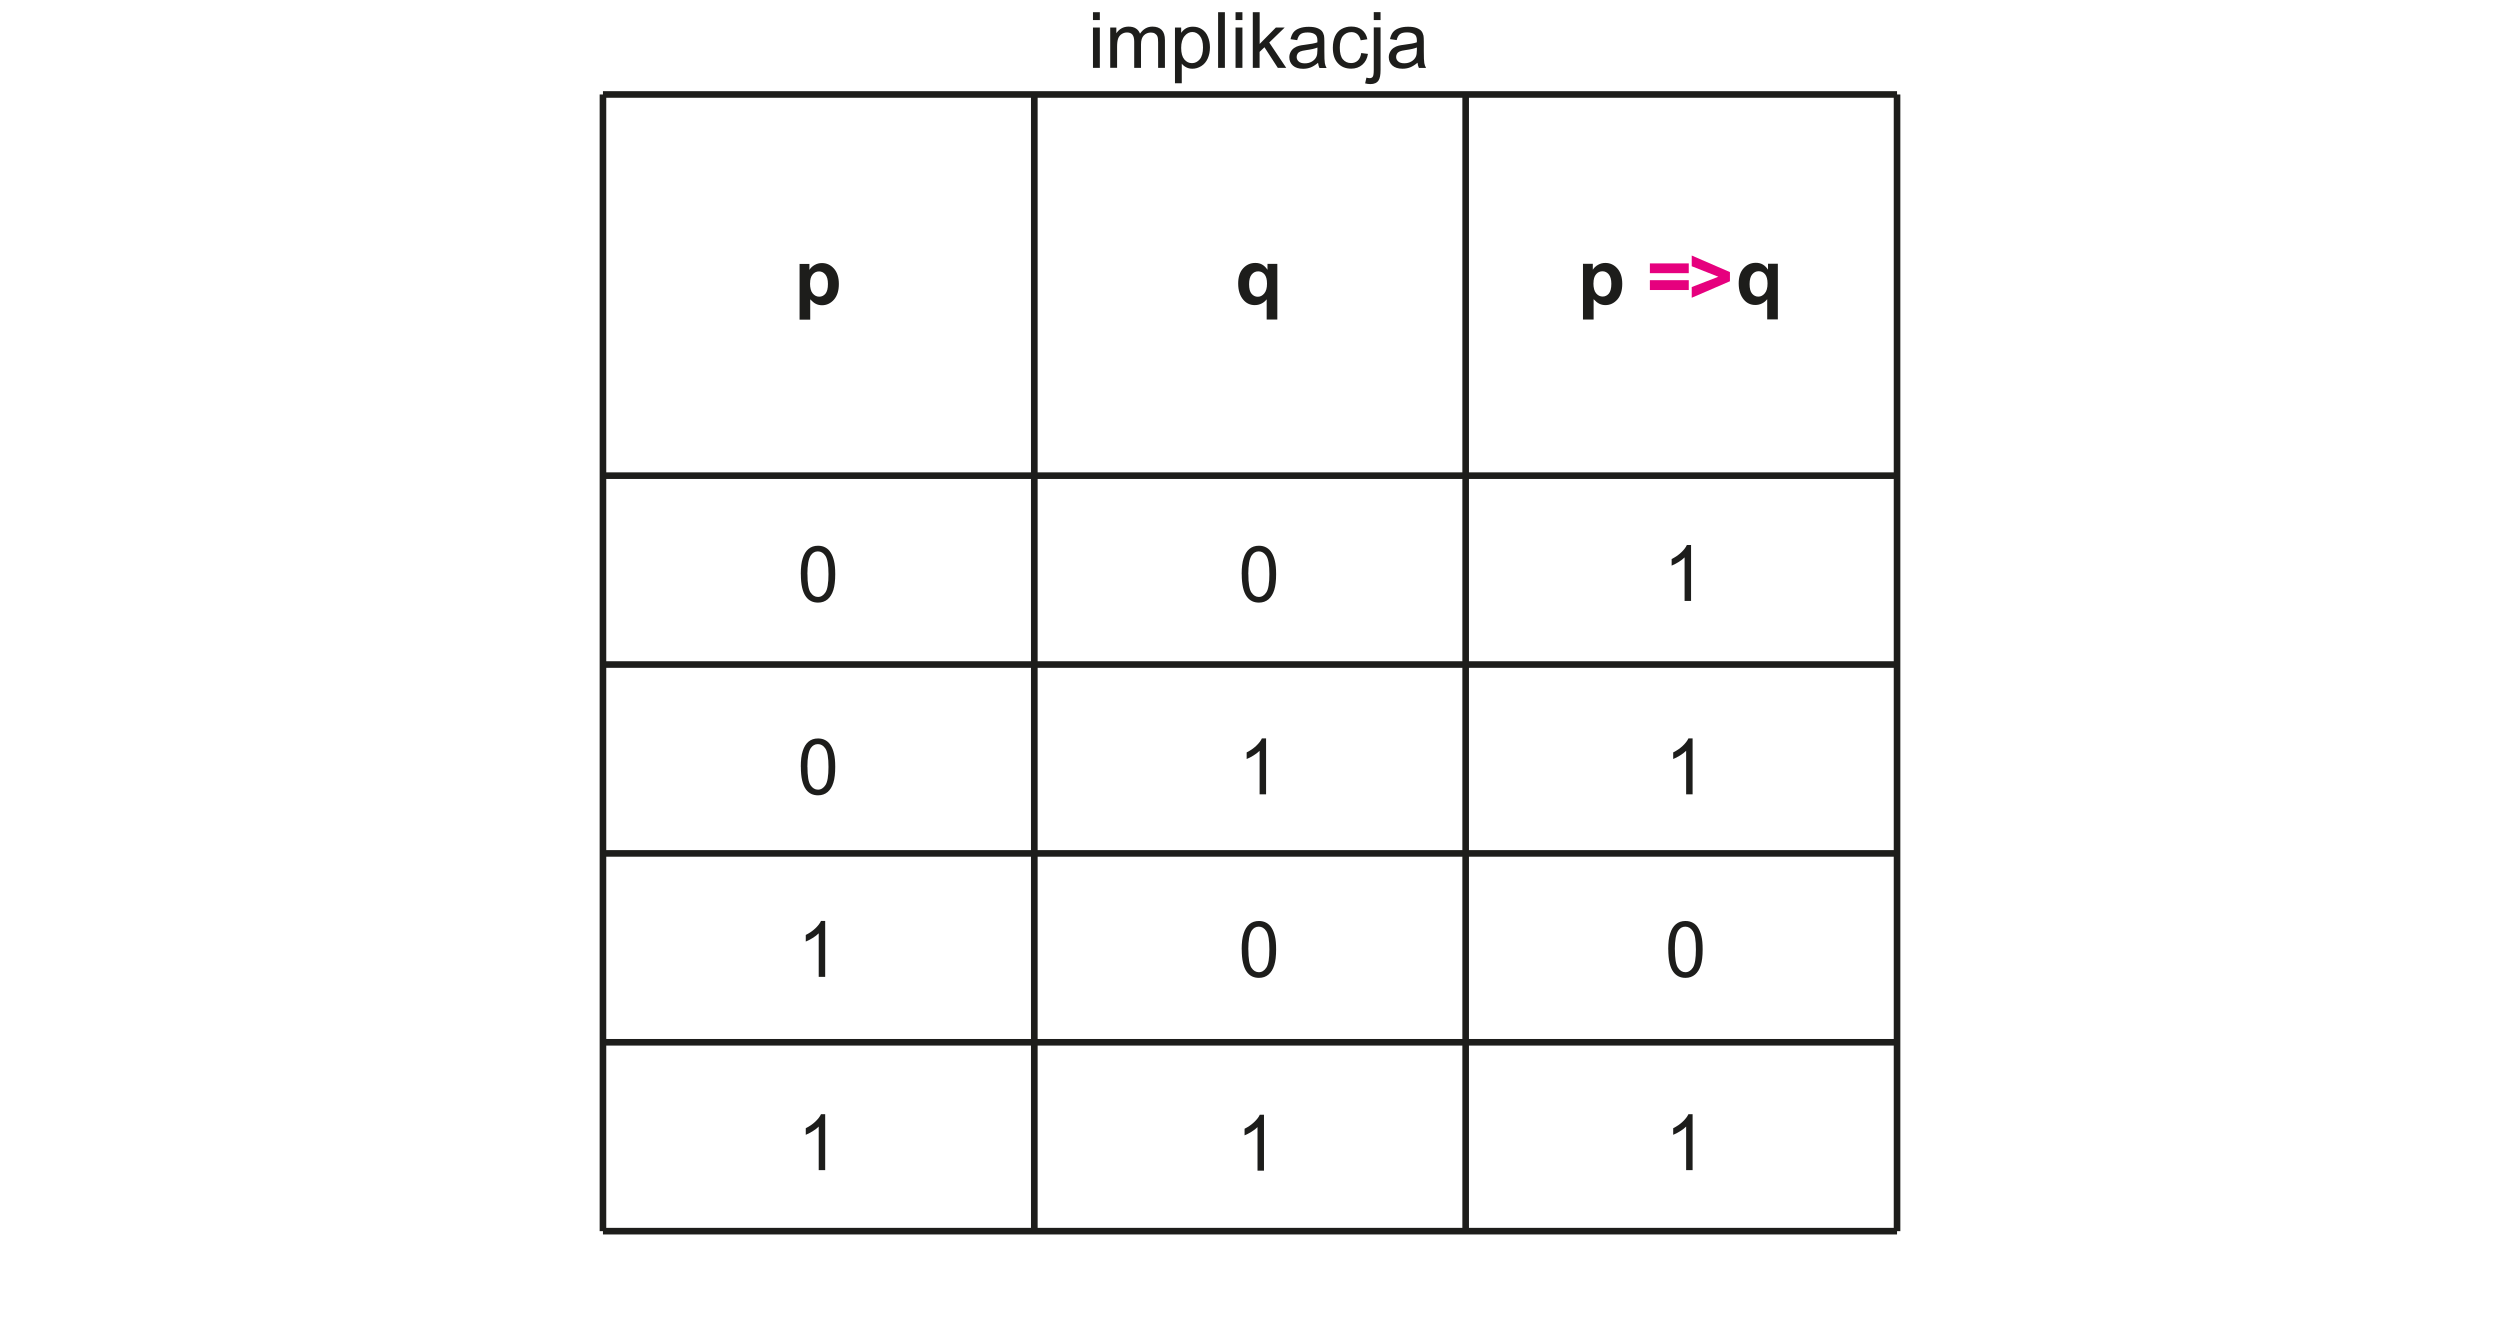 <?xml version="1.0" encoding="UTF-8"?>
<!DOCTYPE svg PUBLIC "-//W3C//DTD SVG 1.1//EN" "http://www.w3.org/Graphics/SVG/1.1/DTD/svg11.dtd">
<!-- Creator: CorelDRAW -->
<svg xmlns="http://www.w3.org/2000/svg" xml:space="preserve" width="113.446mm" height="60.155mm" style="shape-rendering:geometricPrecision; text-rendering:geometricPrecision; image-rendering:optimizeQuality; fill-rule:evenodd; clip-rule:evenodd"
viewBox="0 0 37.101 19.673"
 xmlns:xlink="http://www.w3.org/1999/xlink">
 <defs>
  <style type="text/css">
   <![CDATA[
    .fil0 {fill:none}
    .fil1 {fill:#1D1D1B;fill-rule:nonzero}
    .fil2 {fill:#E6007E;fill-rule:nonzero}
   ]]>
  </style>
 </defs>
 <g id="Layer_x0020_1">
  <g id="_188964720">
   <polygon id="_190631296" class="fil0" points="3.21618e-015,6.57252e-014 37.101,6.57252e-014 37.101,19.673 3.21618e-015,19.673 "/>
   <polygon id="_190627576" class="fil1" points="8.948,9.813 28.153,9.813 28.153,9.911 8.948,9.911 "/>
   <polygon id="_190628200" class="fil1" points="8.948,12.616 28.153,12.616 28.153,12.714 8.948,12.714 "/>
   <polygon id="_190630000" class="fil1" points="8.948,15.419 28.153,15.419 28.153,15.517 8.948,15.517 "/>
   <polygon id="_190629088" class="fil1" points="8.948,18.222 28.153,18.222 28.153,18.32 8.948,18.32 "/>
   <path id="_190625920" class="fil1" d="M11.864 3.917l0.148 0 0 0.088c0.019,-0.03 0.045,-0.055 0.078,-0.073 0.033,-0.019 0.069,-0.028 0.109,-0.028 0.069,0 0.128,0.027 0.177,0.082 0.048,0.054 0.073,0.13 0.073,0.228 0,0.1 -0.024,0.177 -0.073,0.233 -0.049,0.055 -0.108,0.083 -0.177,0.083 -0.033,0 -0.063,-0.007 -0.09,-0.02 -0.027,-0.013 -0.055,-0.036 -0.085,-0.068l0 0.302 -0.158 0 0 -0.826zm0.157 0.289c0,0.067 0.013,0.117 0.04,0.149 0.027,0.032 0.059,0.048 0.097,0.048 0.037,0 0.067,-0.015 0.092,-0.044 0.024,-0.029 0.037,-0.078 0.037,-0.145 0,-0.063 -0.013,-0.109 -0.038,-0.14 -0.025,-0.03 -0.056,-0.046 -0.093,-0.046 -0.039,0 -0.071,0.015 -0.096,0.045 -0.026,0.03 -0.038,0.074 -0.038,0.133z"/>
   <polygon id="_190631128" class="fil1" points="15.399,1.402 15.399,18.271 15.3,18.271 15.3,1.402 "/>
   <polygon id="_190629232" class="fil1" points="21.8,1.402 21.8,18.271 21.702,18.271 21.702,1.402 "/>
   <polygon id="_190623232" class="fil1" points="8.948,7.01 28.153,7.01 28.153,7.108 8.948,7.108 "/>
   <path id="_190625176" class="fil1" d="M18.798 4.743l0 -0.301c-0.021,0.027 -0.046,0.048 -0.077,0.063 -0.031,0.016 -0.064,0.023 -0.1,0.023 -0.068,0 -0.124,-0.026 -0.168,-0.077 -0.052,-0.06 -0.078,-0.141 -0.078,-0.243 0,-0.096 0.024,-0.171 0.073,-0.225 0.049,-0.054 0.109,-0.081 0.181,-0.081 0.04,0 0.074,0.008 0.103,0.025 0.029,0.017 0.055,0.042 0.078,0.077l0 -0.088 0.146 0 0 0.826 -0.158 0zm0.005 -0.534c0,-0.061 -0.012,-0.107 -0.037,-0.137 -0.025,-0.03 -0.056,-0.045 -0.094,-0.045 -0.038,0 -0.07,0.015 -0.096,0.046 -0.026,0.03 -0.039,0.079 -0.039,0.145 0,0.066 0.012,0.113 0.037,0.142 0.025,0.029 0.055,0.044 0.092,0.044 0.037,0 0.068,-0.016 0.096,-0.049 0.028,-0.033 0.041,-0.081 0.041,-0.146z"/>
   <polygon id="_190626040" class="fil1" points="8.997,1.402 8.997,18.271 8.899,18.271 8.899,1.402 "/>
   <polygon id="_190631920" class="fil1" points="28.202,1.402 28.202,18.271 28.104,18.271 28.104,1.402 "/>
   <polygon id="_190630552" class="fil1" points="8.948,1.353 28.153,1.353 28.153,1.451 8.948,1.451 "/>
   <path id="_190630648" class="fil1" d="M11.884 8.521c0,-0.098 0.009,-0.176 0.029,-0.236 0.019,-0.06 0.047,-0.106 0.085,-0.138 0.038,-0.032 0.085,-0.048 0.142,-0.048 0.042,0 0.079,0.009 0.111,0.027 0.032,0.018 0.058,0.043 0.078,0.077 0.021,0.034 0.037,0.075 0.048,0.123 0.012,0.048 0.018,0.113 0.018,0.195 0,0.097 -0.009,0.175 -0.028,0.235 -0.019,0.06 -0.047,0.106 -0.085,0.138 -0.038,0.032 -0.085,0.049 -0.142,0.049 -0.075,0 -0.135,-0.028 -0.178,-0.086 -0.052,-0.069 -0.077,-0.181 -0.077,-0.336zm0.099 0c0,0.136 0.015,0.226 0.045,0.271 0.03,0.045 0.067,0.067 0.111,0.067 0.044,0 0.081,-0.023 0.111,-0.068 0.03,-0.045 0.045,-0.135 0.045,-0.27 0,-0.136 -0.015,-0.226 -0.045,-0.271 -0.03,-0.045 -0.067,-0.067 -0.112,-0.067 -0.044,0 -0.079,0.02 -0.106,0.059 -0.033,0.05 -0.05,0.143 -0.05,0.279z"/>
   <path id="_190630504" class="fil1" d="M11.884 11.381c0,-0.098 0.009,-0.176 0.029,-0.236 0.019,-0.06 0.047,-0.106 0.085,-0.138 0.038,-0.032 0.085,-0.048 0.142,-0.048 0.042,0 0.079,0.009 0.111,0.027 0.032,0.018 0.058,0.043 0.078,0.077 0.021,0.034 0.037,0.075 0.048,0.123 0.012,0.048 0.018,0.113 0.018,0.195 0,0.097 -0.009,0.175 -0.028,0.235 -0.019,0.06 -0.047,0.106 -0.085,0.138 -0.038,0.032 -0.085,0.049 -0.142,0.049 -0.075,0 -0.135,-0.028 -0.178,-0.086 -0.052,-0.069 -0.077,-0.181 -0.077,-0.336zm0.099 0c0,0.136 0.015,0.226 0.045,0.271 0.03,0.045 0.067,0.067 0.111,0.067 0.044,0 0.081,-0.023 0.111,-0.068 0.03,-0.045 0.045,-0.135 0.045,-0.27 0,-0.136 -0.015,-0.226 -0.045,-0.271 -0.03,-0.045 -0.067,-0.067 -0.112,-0.067 -0.044,0 -0.079,0.02 -0.106,0.059 -0.033,0.05 -0.05,0.143 -0.05,0.279z"/>
   <path id="_190631464" class="fil1" d="M12.246 14.497l-0.096 0 0 -0.646c-0.023,0.023 -0.053,0.047 -0.091,0.07 -0.038,0.023 -0.071,0.041 -0.101,0.052l0 -0.098c0.054,-0.027 0.101,-0.059 0.141,-0.097 0.04,-0.038 0.069,-0.075 0.085,-0.111l0.062 0 0 0.829z"/>
   <path id="_190632160" class="fil1" d="M12.246 17.365l-0.096 0 0 -0.646c-0.023,0.023 -0.053,0.047 -0.091,0.07 -0.038,0.023 -0.071,0.041 -0.101,0.052l0 -0.098c0.054,-0.027 0.101,-0.059 0.141,-0.097 0.04,-0.038 0.069,-0.075 0.085,-0.111l0.062 0 0 0.829z"/>
   <path id="_190623712" class="fil1" d="M18.427 8.521c0,-0.098 0.009,-0.176 0.029,-0.236 0.019,-0.06 0.047,-0.106 0.085,-0.138 0.038,-0.032 0.085,-0.048 0.142,-0.048 0.042,0 0.079,0.009 0.111,0.027 0.032,0.018 0.058,0.043 0.078,0.077 0.021,0.034 0.037,0.075 0.048,0.123 0.012,0.048 0.018,0.113 0.018,0.195 0,0.097 -0.009,0.175 -0.028,0.235 -0.019,0.06 -0.047,0.106 -0.085,0.138 -0.038,0.032 -0.085,0.049 -0.142,0.049 -0.075,0 -0.135,-0.028 -0.178,-0.086 -0.052,-0.069 -0.077,-0.181 -0.077,-0.336zm0.099 0c0,0.136 0.015,0.226 0.045,0.271 0.03,0.045 0.067,0.067 0.111,0.067 0.044,0 0.081,-0.023 0.111,-0.068 0.03,-0.045 0.045,-0.135 0.045,-0.27 0,-0.136 -0.015,-0.226 -0.045,-0.271 -0.03,-0.045 -0.067,-0.067 -0.112,-0.067 -0.044,0 -0.079,0.02 -0.106,0.059 -0.033,0.05 -0.05,0.143 -0.05,0.279z"/>
   <path id="_190621408" class="fil1" d="M18.789 11.788l-0.096 0 0 -0.646c-0.023,0.023 -0.053,0.047 -0.091,0.07 -0.038,0.023 -0.071,0.041 -0.101,0.052l0 -0.098c0.054,-0.027 0.101,-0.059 0.141,-0.097 0.04,-0.038 0.069,-0.075 0.085,-0.111l0.062 0 0 0.829z"/>
   <path id="_190631848" class="fil1" d="M18.427 14.09c0,-0.098 0.009,-0.176 0.029,-0.236 0.019,-0.06 0.047,-0.106 0.085,-0.138 0.038,-0.032 0.085,-0.048 0.142,-0.048 0.042,0 0.079,0.009 0.111,0.027 0.032,0.018 0.058,0.043 0.078,0.077 0.021,0.034 0.037,0.075 0.048,0.123 0.012,0.048 0.018,0.113 0.018,0.195 0,0.097 -0.009,0.175 -0.028,0.235 -0.019,0.06 -0.047,0.106 -0.085,0.138 -0.038,0.032 -0.085,0.049 -0.142,0.049 -0.075,0 -0.135,-0.028 -0.178,-0.086 -0.052,-0.069 -0.077,-0.181 -0.077,-0.336zm0.099 0c0,0.136 0.015,0.226 0.045,0.271 0.03,0.045 0.067,0.067 0.111,0.067 0.044,0 0.081,-0.023 0.111,-0.068 0.03,-0.045 0.045,-0.135 0.045,-0.27 0,-0.136 -0.015,-0.226 -0.045,-0.271 -0.03,-0.045 -0.067,-0.067 -0.112,-0.067 -0.044,0 -0.079,0.02 -0.106,0.059 -0.033,0.05 -0.05,0.143 -0.05,0.279z"/>
   <path id="_190622488" class="fil1" d="M18.758 17.373l-0.096 0 0 -0.646c-0.023,0.023 -0.053,0.047 -0.091,0.07 -0.038,0.023 -0.071,0.041 -0.101,0.052l0 -0.098c0.054,-0.027 0.101,-0.059 0.141,-0.097 0.04,-0.038 0.069,-0.075 0.085,-0.111l0.062 0 0 0.829z"/>
   <path id="_190631704" class="fil1" d="M25.096 8.918l-0.096 0 0 -0.646c-0.023,0.023 -0.053,0.047 -0.091,0.07 -0.038,0.023 -0.071,0.041 -0.101,0.052l0 -0.098c0.054,-0.027 0.101,-0.059 0.141,-0.097 0.04,-0.038 0.069,-0.075 0.085,-0.111l0.062 0 0 0.829z"/>
   <path id="_190627432" class="fil1" d="M25.119 11.788l-0.096 0 0 -0.646c-0.023,0.023 -0.053,0.047 -0.091,0.07 -0.038,0.023 -0.071,0.041 -0.101,0.052l0 -0.098c0.054,-0.027 0.101,-0.059 0.141,-0.097 0.04,-0.038 0.069,-0.075 0.085,-0.111l0.062 0 0 0.829z"/>
   <path id="_190624672" class="fil1" d="M24.757 14.09c0,-0.098 0.009,-0.176 0.029,-0.236 0.019,-0.06 0.047,-0.106 0.085,-0.138 0.038,-0.032 0.085,-0.048 0.142,-0.048 0.042,0 0.079,0.009 0.111,0.027 0.032,0.018 0.058,0.043 0.078,0.077 0.021,0.034 0.037,0.075 0.048,0.123 0.012,0.048 0.018,0.113 0.018,0.195 0,0.097 -0.009,0.175 -0.028,0.235 -0.019,0.06 -0.047,0.106 -0.085,0.138 -0.038,0.032 -0.085,0.049 -0.142,0.049 -0.075,0 -0.135,-0.028 -0.178,-0.086 -0.052,-0.069 -0.077,-0.181 -0.077,-0.336zm0.099 0c0,0.136 0.015,0.226 0.045,0.271 0.03,0.045 0.067,0.067 0.111,0.067 0.044,0 0.081,-0.023 0.111,-0.068 0.03,-0.045 0.045,-0.135 0.045,-0.27 0,-0.136 -0.015,-0.226 -0.045,-0.271 -0.03,-0.045 -0.067,-0.067 -0.112,-0.067 -0.044,0 -0.079,0.02 -0.106,0.059 -0.033,0.05 -0.05,0.143 -0.05,0.279z"/>
   <path id="_190626520" class="fil1" d="M25.119 17.365l-0.096 0 0 -0.646c-0.023,0.023 -0.053,0.047 -0.091,0.07 -0.038,0.023 -0.071,0.041 -0.101,0.052l0 -0.098c0.054,-0.027 0.101,-0.059 0.141,-0.097 0.04,-0.038 0.069,-0.075 0.085,-0.111l0.062 0 0 0.829z"/>
   <path id="_190626904" class="fil1" d="M16.22 0.298l0 -0.117 0.102 0 0 0.117 -0.102 0zm0 0.709l0 -0.598 0.102 0 0 0.598 -0.102 0zm0.256 0l0 -0.598 0.091 0 0 0.084c0.019,-0.029 0.044,-0.053 0.075,-0.071 0.031,-0.018 0.067,-0.027 0.107,-0.027 0.044,0 0.081,0.009 0.109,0.028 0.028,0.018 0.048,0.044 0.06,0.077 0.048,-0.07 0.109,-0.105 0.185,-0.105 0.059,0 0.105,0.017 0.137,0.049 0.032,0.033 0.048,0.083 0.048,0.152l0 0.411 -0.101 0 0 -0.377c0,-0.041 -0.003,-0.07 -0.01,-0.088 -0.007,-0.018 -0.019,-0.032 -0.036,-0.043 -0.017,-0.011 -0.038,-0.016 -0.061,-0.016 -0.042,0 -0.077,0.014 -0.105,0.042 -0.028,0.028 -0.042,0.073 -0.042,0.134l0 0.348 -0.101 0 0 -0.389c0,-0.045 -0.008,-0.079 -0.025,-0.102 -0.017,-0.022 -0.043,-0.034 -0.081,-0.034 -0.028,0 -0.055,0.007 -0.079,0.023 -0.024,0.015 -0.042,0.037 -0.053,0.066 -0.011,0.029 -0.016,0.071 -0.016,0.125l0 0.31 -0.101 0zm0.961 0.229l0 -0.827 0.092 0 0 0.078c0.022,-0.03 0.046,-0.053 0.074,-0.068 0.027,-0.015 0.061,-0.023 0.1,-0.023 0.051,0 0.096,0.013 0.135,0.039 0.039,0.026 0.069,0.063 0.088,0.111 0.02,0.048 0.03,0.1 0.03,0.157 0,0.061 -0.011,0.116 -0.033,0.165 -0.022,0.049 -0.054,0.087 -0.096,0.113 -0.042,0.026 -0.086,0.039 -0.132,0.039 -0.034,0 -0.064,-0.007 -0.091,-0.021 -0.027,-0.014 -0.049,-0.032 -0.066,-0.054l0 0.291 -0.101 0zm0.092 -0.525c0,0.077 0.016,0.134 0.047,0.171 0.031,0.037 0.069,0.055 0.113,0.055 0.045,0 0.084,-0.019 0.116,-0.057 0.032,-0.038 0.048,-0.097 0.048,-0.177 0,-0.076 -0.016,-0.133 -0.047,-0.171 -0.031,-0.038 -0.069,-0.057 -0.112,-0.057 -0.043,0 -0.082,0.02 -0.115,0.061 -0.033,0.04 -0.05,0.099 -0.05,0.176zm0.548 0.296l0 -0.826 0.101 0 0 0.826 -0.101 0zm0.259 -0.709l0 -0.117 0.102 0 0 0.117 -0.102 0zm0 0.709l0 -0.598 0.102 0 0 0.598 -0.102 0zm0.256 0l0 -0.826 0.102 0 0 0.471 0.24 -0.243 0.131 0 -0.229 0.222 0.252 0.376 -0.125 0 -0.198 -0.306 -0.072 0.069 0 0.237 -0.102 0zm0.967 -0.074c-0.038,0.032 -0.074,0.054 -0.108,0.068 -0.035,0.013 -0.072,0.02 -0.112,0.02 -0.066,0 -0.116,-0.016 -0.152,-0.048 -0.035,-0.032 -0.053,-0.073 -0.053,-0.123 0,-0.029 0.007,-0.056 0.02,-0.08 0.013,-0.024 0.031,-0.044 0.052,-0.058 0.022,-0.015 0.046,-0.026 0.073,-0.033 0.02,-0.005 0.05,-0.01 0.09,-0.015 0.082,-0.01 0.142,-0.021 0.181,-0.035 0,-0.014 0.001,-0.023 0.001,-0.026 0,-0.041 -0.01,-0.071 -0.029,-0.087 -0.026,-0.023 -0.064,-0.034 -0.115,-0.034 -0.048,0 -0.083,0.008 -0.106,0.025 -0.023,0.017 -0.039,0.046 -0.05,0.089l-0.099 -0.014c0.009,-0.042 0.024,-0.077 0.044,-0.103 0.021,-0.026 0.051,-0.046 0.09,-0.06 0.039,-0.014 0.084,-0.021 0.136,-0.021 0.051,0 0.092,0.006 0.124,0.018 0.032,0.012 0.055,0.027 0.071,0.045 0.015,0.018 0.025,0.041 0.032,0.069 0.003,0.017 0.005,0.048 0.005,0.093l0 0.135c0,0.094 0.002,0.154 0.007,0.179 0.004,0.025 0.013,0.049 0.026,0.072l-0.106 0c-0.01,-0.021 -0.017,-0.046 -0.02,-0.074zm-0.008 -0.227c-0.037,0.015 -0.092,0.028 -0.166,0.038 -0.042,0.006 -0.071,0.013 -0.088,0.02 -0.017,0.008 -0.031,0.018 -0.04,0.033 -0.009,0.014 -0.014,0.03 -0.014,0.048 0,0.027 0.01,0.05 0.031,0.068 0.02,0.018 0.05,0.027 0.09,0.027 0.039,0 0.074,-0.008 0.104,-0.026 0.03,-0.017 0.053,-0.041 0.067,-0.07 0.011,-0.023 0.016,-0.057 0.016,-0.101l0 -0.037zm0.65 0.081l0.1 0.013c-0.011,0.069 -0.039,0.122 -0.084,0.161 -0.045,0.039 -0.1,0.058 -0.165,0.058 -0.082,0 -0.148,-0.027 -0.197,-0.08 -0.05,-0.053 -0.075,-0.13 -0.075,-0.23 0,-0.065 0.011,-0.121 0.032,-0.17 0.022,-0.048 0.054,-0.085 0.098,-0.109 0.044,-0.024 0.091,-0.036 0.143,-0.036 0.065,0 0.118,0.017 0.159,0.049 0.041,0.033 0.068,0.079 0.08,0.14l-0.099 0.015c-0.009,-0.04 -0.026,-0.07 -0.05,-0.091 -0.024,-0.02 -0.053,-0.03 -0.087,-0.03 -0.051,0 -0.093,0.018 -0.125,0.055 -0.032,0.037 -0.048,0.094 -0.048,0.174 0,0.08 0.015,0.139 0.046,0.175 0.031,0.036 0.071,0.055 0.121,0.055 0.04,0 0.073,-0.012 0.1,-0.037 0.027,-0.024 0.044,-0.062 0.051,-0.113zm0.186 -0.489l0 -0.118 0.101 0 0 0.118 -0.101 0zm-0.128 0.94l0.019 -0.086c0.02,0.005 0.036,0.008 0.048,0.008 0.021,0 0.036,-0.007 0.046,-0.021 0.01,-0.014 0.015,-0.048 0.015,-0.103l0 -0.629 0.101 0 0 0.631c0,0.074 -0.01,0.125 -0.029,0.154 -0.024,0.038 -0.065,0.056 -0.122,0.056 -0.027,0 -0.054,-0.004 -0.079,-0.011zm0.776 -0.306c-0.038,0.032 -0.074,0.054 -0.108,0.068 -0.035,0.013 -0.072,0.02 -0.112,0.02 -0.066,0 -0.116,-0.016 -0.152,-0.048 -0.035,-0.032 -0.053,-0.073 -0.053,-0.123 0,-0.029 0.007,-0.056 0.02,-0.08 0.013,-0.024 0.031,-0.044 0.052,-0.058 0.022,-0.015 0.046,-0.026 0.073,-0.033 0.02,-0.005 0.05,-0.01 0.09,-0.015 0.082,-0.01 0.142,-0.021 0.181,-0.035 0,-0.014 0.001,-0.023 0.001,-0.026 0,-0.041 -0.01,-0.071 -0.029,-0.087 -0.026,-0.023 -0.064,-0.034 -0.115,-0.034 -0.048,0 -0.083,0.008 -0.106,0.025 -0.023,0.017 -0.039,0.046 -0.05,0.089l-0.099 -0.014c0.009,-0.042 0.024,-0.077 0.044,-0.103 0.021,-0.026 0.051,-0.046 0.09,-0.06 0.039,-0.014 0.084,-0.021 0.136,-0.021 0.051,0 0.092,0.006 0.124,0.018 0.032,0.012 0.055,0.027 0.071,0.045 0.015,0.018 0.025,0.041 0.032,0.069 0.003,0.017 0.005,0.048 0.005,0.093l0 0.135c0,0.094 0.002,0.154 0.007,0.179 0.004,0.025 0.013,0.049 0.026,0.072l-0.106 0c-0.01,-0.021 -0.017,-0.046 -0.02,-0.074zm-0.008 -0.227c-0.037,0.015 -0.092,0.028 -0.166,0.038 -0.042,0.006 -0.071,0.013 -0.088,0.02 -0.017,0.008 -0.031,0.018 -0.04,0.033 -0.009,0.014 -0.014,0.03 -0.014,0.048 0,0.027 0.01,0.05 0.031,0.068 0.02,0.018 0.05,0.027 0.09,0.027 0.039,0 0.074,-0.008 0.104,-0.026 0.03,-0.017 0.053,-0.041 0.067,-0.07 0.011,-0.023 0.016,-0.057 0.016,-0.101l0 -0.037z"/>
   <path id="_190628752" class="fil1" d="M23.49 3.915l0.148 0 0 0.088c0.019,-0.03 0.045,-0.055 0.078,-0.073 0.033,-0.019 0.069,-0.028 0.109,-0.028 0.069,0 0.128,0.027 0.177,0.082 0.048,0.054 0.073,0.13 0.073,0.228 0,0.1 -0.024,0.177 -0.073,0.233 -0.049,0.055 -0.108,0.083 -0.177,0.083 -0.033,0 -0.063,-0.007 -0.09,-0.02 -0.027,-0.013 -0.055,-0.036 -0.085,-0.068l0 0.302 -0.158 0 0 -0.826zm0.157 0.289c0,0.067 0.013,0.117 0.04,0.149 0.027,0.032 0.059,0.048 0.097,0.048 0.037,0 0.067,-0.015 0.092,-0.044 0.024,-0.029 0.037,-0.078 0.037,-0.145 0,-0.063 -0.013,-0.109 -0.038,-0.14 -0.025,-0.03 -0.056,-0.046 -0.093,-0.046 -0.039,0 -0.071,0.015 -0.096,0.045 -0.026,0.03 -0.038,0.074 -0.038,0.133z"/>
   <path id="_190620712" class="fil2" d="M24.485 4.054l0 -0.145 0.577 0 0 0.145 -0.577 0zm0 0.25l0 -0.146 0.577 0 0 0.146 -0.577 0z"/>
   <path id="_190624936" class="fil1" d="M26.226 4.741l0 -0.301c-0.021,0.027 -0.046,0.048 -0.077,0.063 -0.031,0.016 -0.064,0.023 -0.1,0.023 -0.068,0 -0.124,-0.026 -0.168,-0.077 -0.052,-0.06 -0.078,-0.141 -0.078,-0.243 0,-0.096 0.024,-0.171 0.073,-0.225 0.049,-0.054 0.109,-0.081 0.181,-0.081 0.04,0 0.074,0.008 0.103,0.025 0.029,0.017 0.055,0.042 0.078,0.077l0 -0.088 0.146 0 0 0.826 -0.158 0zm0.005 -0.534c0,-0.061 -0.012,-0.107 -0.037,-0.137 -0.025,-0.03 -0.056,-0.045 -0.094,-0.045 -0.038,0 -0.07,0.015 -0.096,0.046 -0.026,0.03 -0.039,0.079 -0.039,0.145 0,0.066 0.012,0.113 0.037,0.142 0.025,0.029 0.055,0.044 0.092,0.044 0.037,0 0.068,-0.016 0.096,-0.049 0.028,-0.033 0.041,-0.081 0.041,-0.146z"/>
   <polygon id="_190626352" class="fil2" points="25.106,3.792 25.106,3.951 25.501,4.107 25.106,4.26 25.106,4.419 25.673,4.174 25.673,4.038 "/>
  </g>
 </g>
</svg>
